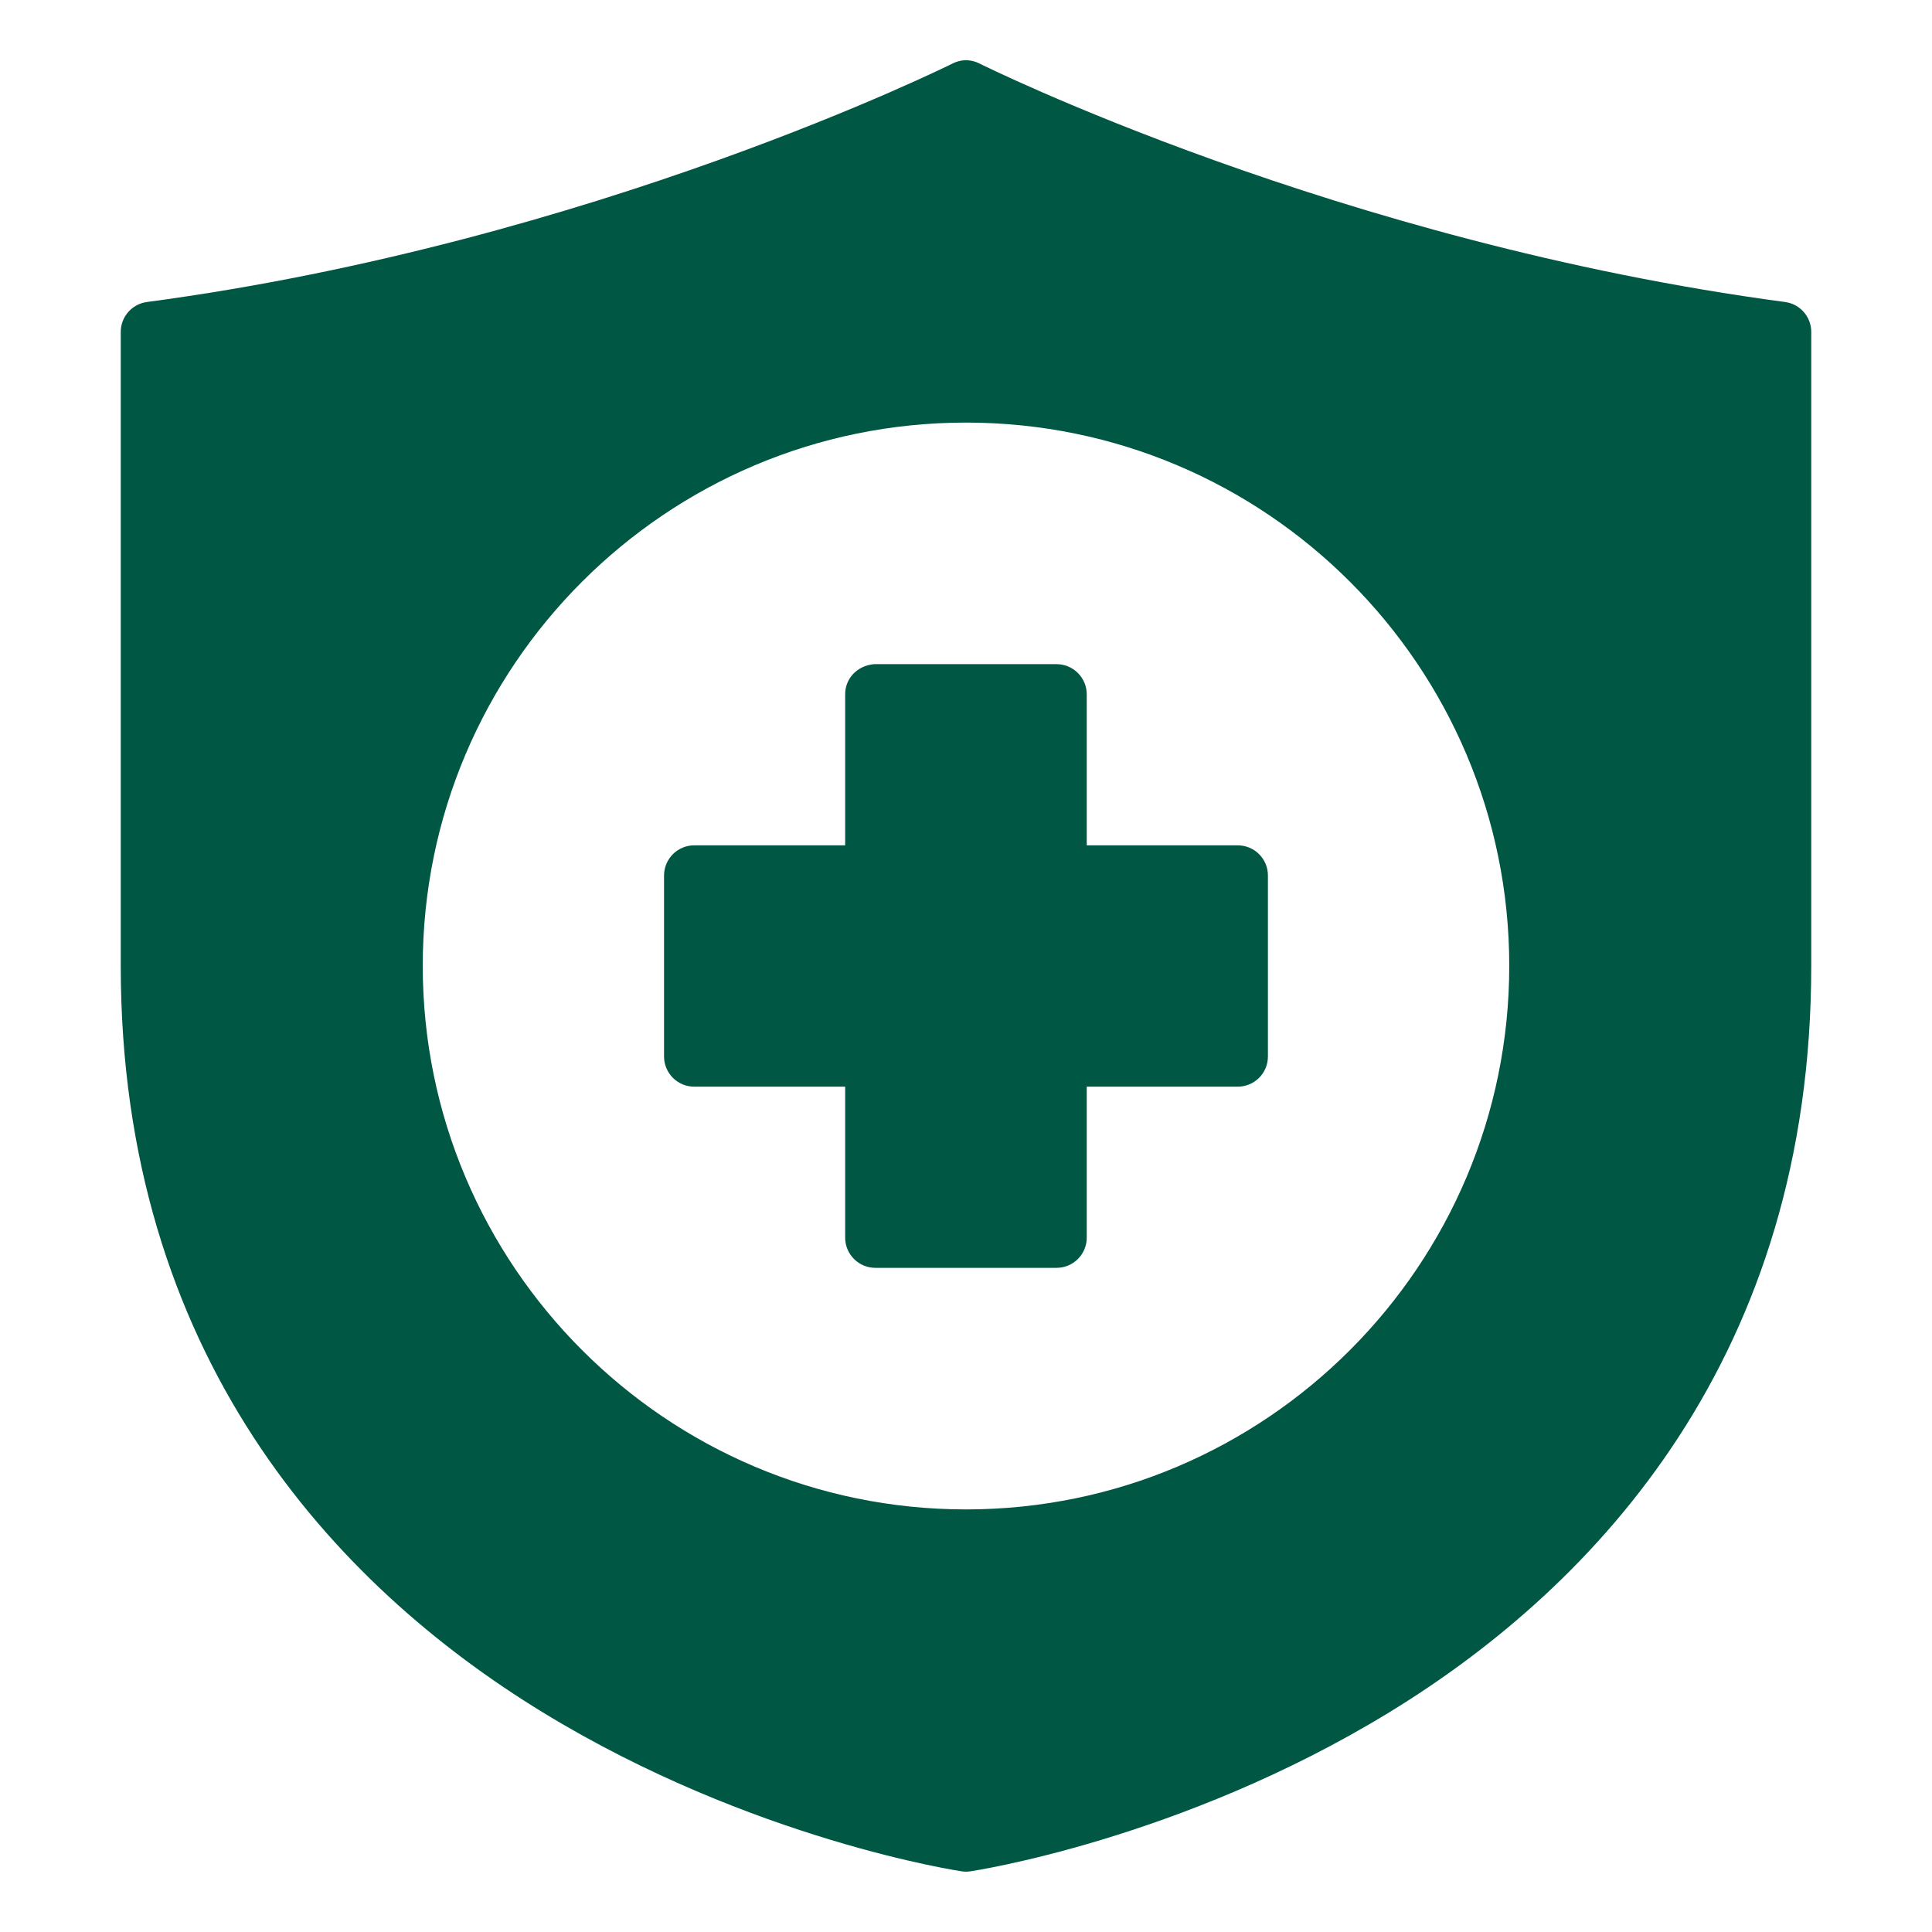 <svg width="48" height="48" viewBox="0 0 48 48" fill="none" xmlns="http://www.w3.org/2000/svg">
<g clip-path="url(#clip0_4176_16860)">
<path d="M23.972 1.496C23.864 1.502 23.758 1.53 23.662 1.58C23.662 1.58 14.755 6.023 3.647 7.504C3.274 7.555 2.997 7.876 3 8.252V23.997C3 33.642 8.28 39.363 13.487 42.544C18.693 45.726 23.889 46.492 23.889 46.492C23.962 46.504 24.038 46.504 24.111 46.492C24.111 46.492 29.307 45.726 34.513 42.544C39.719 39.363 45 33.642 45 23.997V8.252C45.003 7.876 44.726 7.555 44.353 7.504C33.245 6.023 24.338 1.58 24.338 1.58C24.225 1.522 24.099 1.493 23.972 1.496ZM24 10.499C31.447 10.499 37.497 16.549 37.497 23.996C37.497 31.443 31.447 37.501 24 37.501C16.553 37.501 10.503 31.443 10.503 23.996C10.503 16.549 16.553 10.499 24 10.499ZM20.998 17.248V21.002H17.251C16.837 21.001 16.5 21.335 16.498 21.749V26.251C16.5 26.665 16.837 27 17.251 26.998H20.998V30.752C21 31.167 21.338 31.502 21.753 31.499H26.247C26.661 31.501 26.998 31.166 27 30.752V26.998H30.748C31.163 26.999 31.5 26.665 31.501 26.251V21.749C31.5 21.335 31.163 21.001 30.748 21.002H27V17.248C26.998 16.834 26.661 16.499 26.247 16.501H21.714C21.291 16.539 20.998 16.862 20.998 17.248Z" fill="#005744"/>
</g>
<defs>
<clipPath id="clip0_4176_16860">
<rect width="48" height="48" fill="white"/>
</clipPath>
</defs>
</svg>
